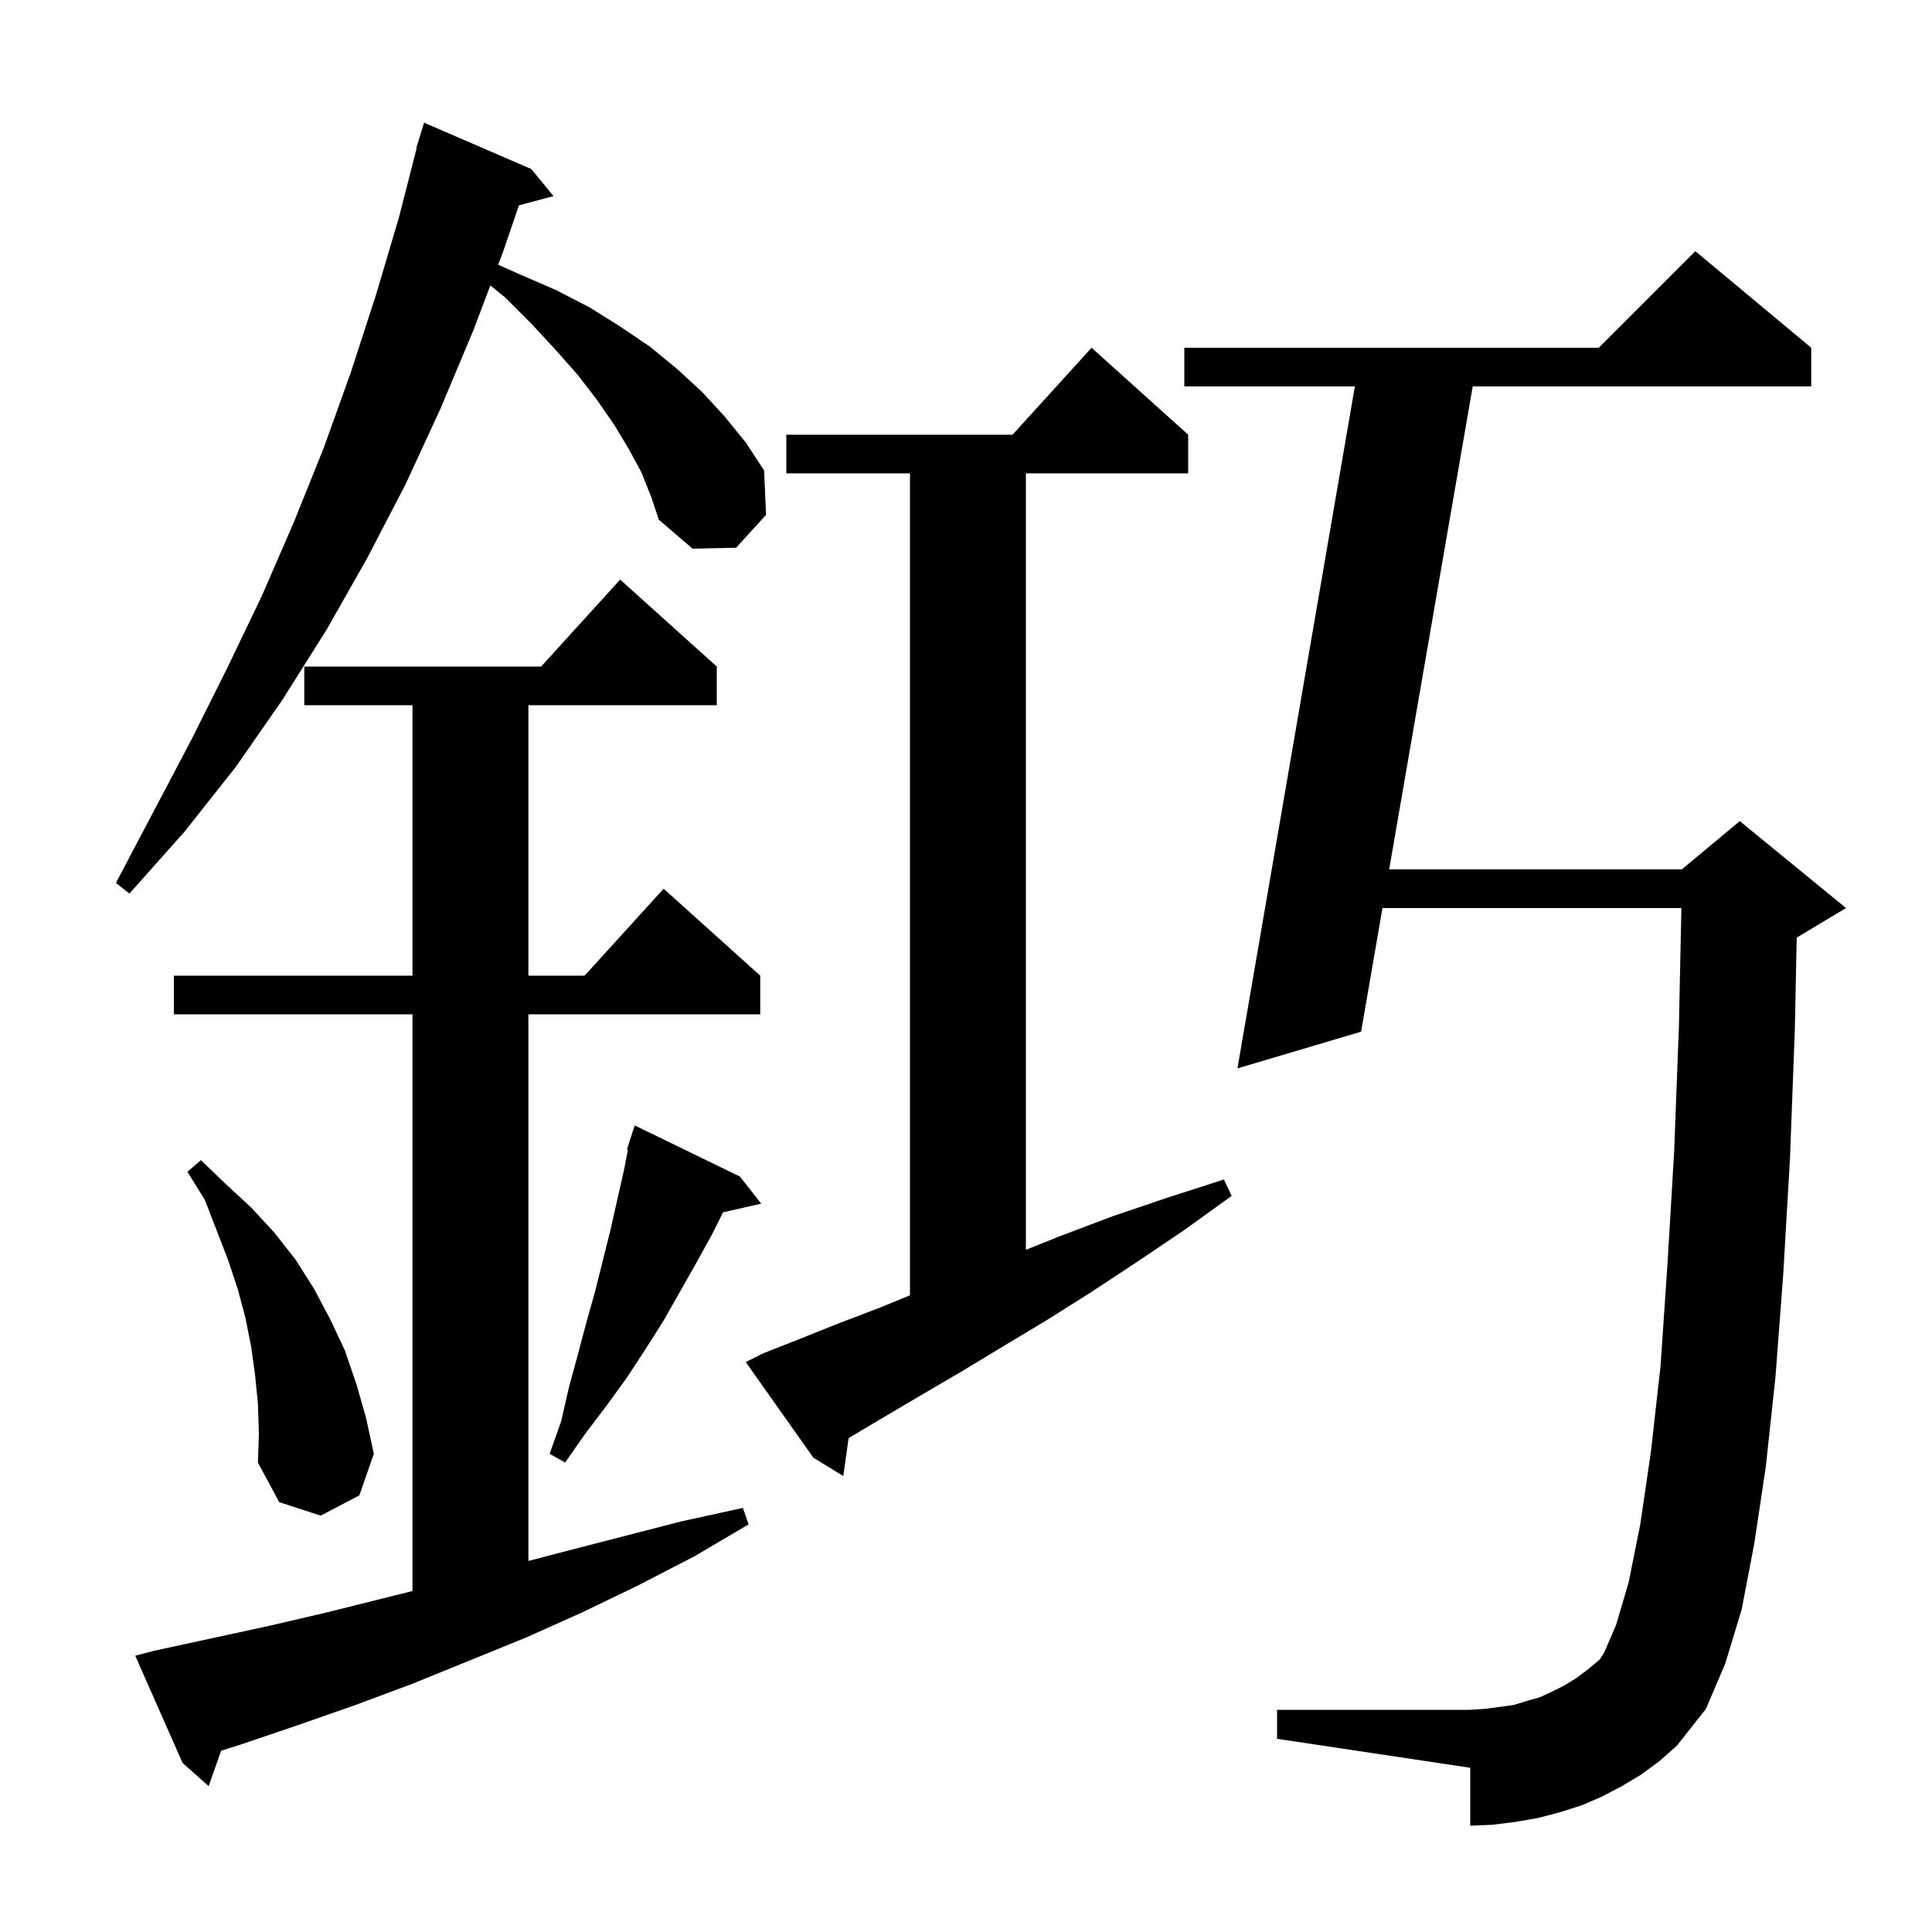 <svg xmlns="http://www.w3.org/2000/svg" xmlns:xlink="http://www.w3.org/1999/xlink" version="1.1" baseProfile="full" viewBox="0 0 200 200" width="200" height="200"><g fill="currentColor"><path d="M 15.9 170.9 L 27.9 168.3 L 33.9 166.9 L 42.7 164.7 L 42.7 105.0 L 18.0 105.0 L 18.0 101.0 L 42.7 101.0 L 42.7 73.0 L 31.5 73.0 L 31.5 69.0 L 56.018 69.0 L 64.2 60.0 L 74.2 69.0 L 74.2 73.0 L 54.7 73.0 L 54.7 101.0 L 60.518 101.0 L 68.7 92.0 L 78.7 101.0 L 78.7 105.0 L 54.7 105.0 L 54.7 161.592 L 58.1 160.7 L 70.5 157.5 L 76.9 156.1 L 77.5 157.8 L 71.9 161.1 L 66.1 164.1 L 60.3 166.9 L 54.5 169.5 L 42.7 174.3 L 36.8 176.5 L 30.8 178.6 L 24.9 180.6 L 22.893 181.235 L 21.6 184.9 L 18.9 182.5 L 14.0 171.4 Z M 169.9 183.7 L 167.9 184.9 L 165.8 186.0 L 163.7 186.9 L 161.5 187.6 L 159.2 188.2 L 156.9 188.6 L 154.5 188.9 L 152.2 189.0 L 152.2 183.0 L 132.2 180.0 L 132.2 177.0 L 152.2 177.0 L 153.7 176.9 L 156.7 176.5 L 158.0 176.1 L 159.4 175.7 L 160.7 175.1 L 161.9 174.5 L 163.2 173.7 L 164.4 172.8 L 165.6 171.8 L 166.1 171.0 L 167.3 168.2 L 168.6 163.8 L 169.8 157.8 L 170.9 150.3 L 171.9 141.4 L 172.6 131.1 L 173.3 119.4 L 173.8 106.3 L 174.056 94.0 L 143.114 94.0 L 140.9 106.8 L 128.1 110.6 L 140.256 40.0 L 122.6 40.0 L 122.6 36.0 L 165.5 36.0 L 175.5 26.0 L 187.5 36.0 L 187.5 40.0 L 152.454 40.0 L 143.806 90.0 L 174.1 90.0 L 180.1 85.0 L 191.1 94.0 L 186.1 97.0 L 185.996 97.043 L 185.8 106.6 L 185.3 119.9 L 184.6 131.9 L 183.8 142.5 L 182.8 151.8 L 181.6 159.8 L 180.3 166.6 L 178.6 172.2 L 176.6 176.9 L 173.6 180.7 L 171.8 182.3 Z M 26.7 145.3 L 26.4 142.3 L 26.0 139.4 L 25.4 136.4 L 24.6 133.4 L 23.6 130.4 L 21.2 124.2 L 19.4 121.3 L 20.8 120.1 L 23.4 122.6 L 26.0 125.0 L 28.4 127.6 L 30.6 130.4 L 32.5 133.4 L 34.2 136.6 L 35.7 139.8 L 36.9 143.3 L 37.9 146.8 L 38.7 150.5 L 37.2 154.8 L 33.2 156.9 L 28.9 155.5 L 26.7 151.4 L 26.8 148.4 Z M 79.0 140.1 L 82.8 138.6 L 86.8 137.0 L 91.0 135.4 L 94.2 134.091 L 94.2 49.0 L 81.4 49.0 L 81.4 45.0 L 104.818 45.0 L 113.0 36.0 L 123.0 45.0 L 123.0 49.0 L 106.2 49.0 L 106.2 129.38 L 109.9 127.9 L 115.2 125.9 L 120.8 124.0 L 126.7 122.1 L 127.5 123.8 L 122.5 127.4 L 117.6 130.7 L 112.9 133.8 L 108.3 136.7 L 103.8 139.4 L 99.5 142.0 L 95.4 144.4 L 91.5 146.7 L 87.845 148.873 L 87.3 152.8 L 84.2 150.9 L 77.2 141.0 Z M 76.6 121.8 L 78.8 124.6 L 74.85 125.501 L 73.7 127.8 L 72.1 130.7 L 68.7 136.7 L 66.8 139.7 L 64.9 142.6 L 62.8 145.5 L 60.6 148.4 L 58.5 151.4 L 56.9 150.5 L 58.1 147.1 L 58.9 143.6 L 59.8 140.3 L 60.7 136.9 L 61.6 133.7 L 63.2 127.3 L 64.6 121.1 L 65.002 119.024 L 64.9 119.0 L 65.169 118.158 L 65.2 118.0 L 65.218 118.006 L 65.7 116.5 Z M 66.4 48.9 L 65.1 46.5 L 63.6 44.0 L 61.8 41.4 L 59.8 38.8 L 57.5 36.2 L 55.0 33.5 L 52.3 30.8 L 50.759 29.548 L 49.0 34.2 L 45.6 42.3 L 42.0 50.1 L 38.0 57.8 L 33.8 65.2 L 29.2 72.5 L 24.4 79.4 L 19.1 86.1 L 13.4 92.5 L 12.0 91.4 L 19.8 76.6 L 23.5 69.2 L 27.1 61.7 L 30.4 54.1 L 33.5 46.4 L 36.3 38.6 L 38.9 30.6 L 41.3 22.5 L 43.142 15.308 L 43.1 15.3 L 43.362 14.449 L 43.4 14.3 L 43.407 14.302 L 43.9 12.7 L 55.0 17.5 L 57.3 20.3 L 53.717 21.26 L 52.1 26.0 L 51.57 27.402 L 53.8 28.4 L 57.5 30.0 L 61.0 31.8 L 64.2 33.8 L 67.3 35.9 L 70.1 38.2 L 72.7 40.6 L 75.0 43.1 L 77.2 45.8 L 79.1 48.7 L 79.3 53.3 L 76.2 56.7 L 71.7 56.8 L 68.2 53.8 L 67.4 51.4 Z "/></g></svg>